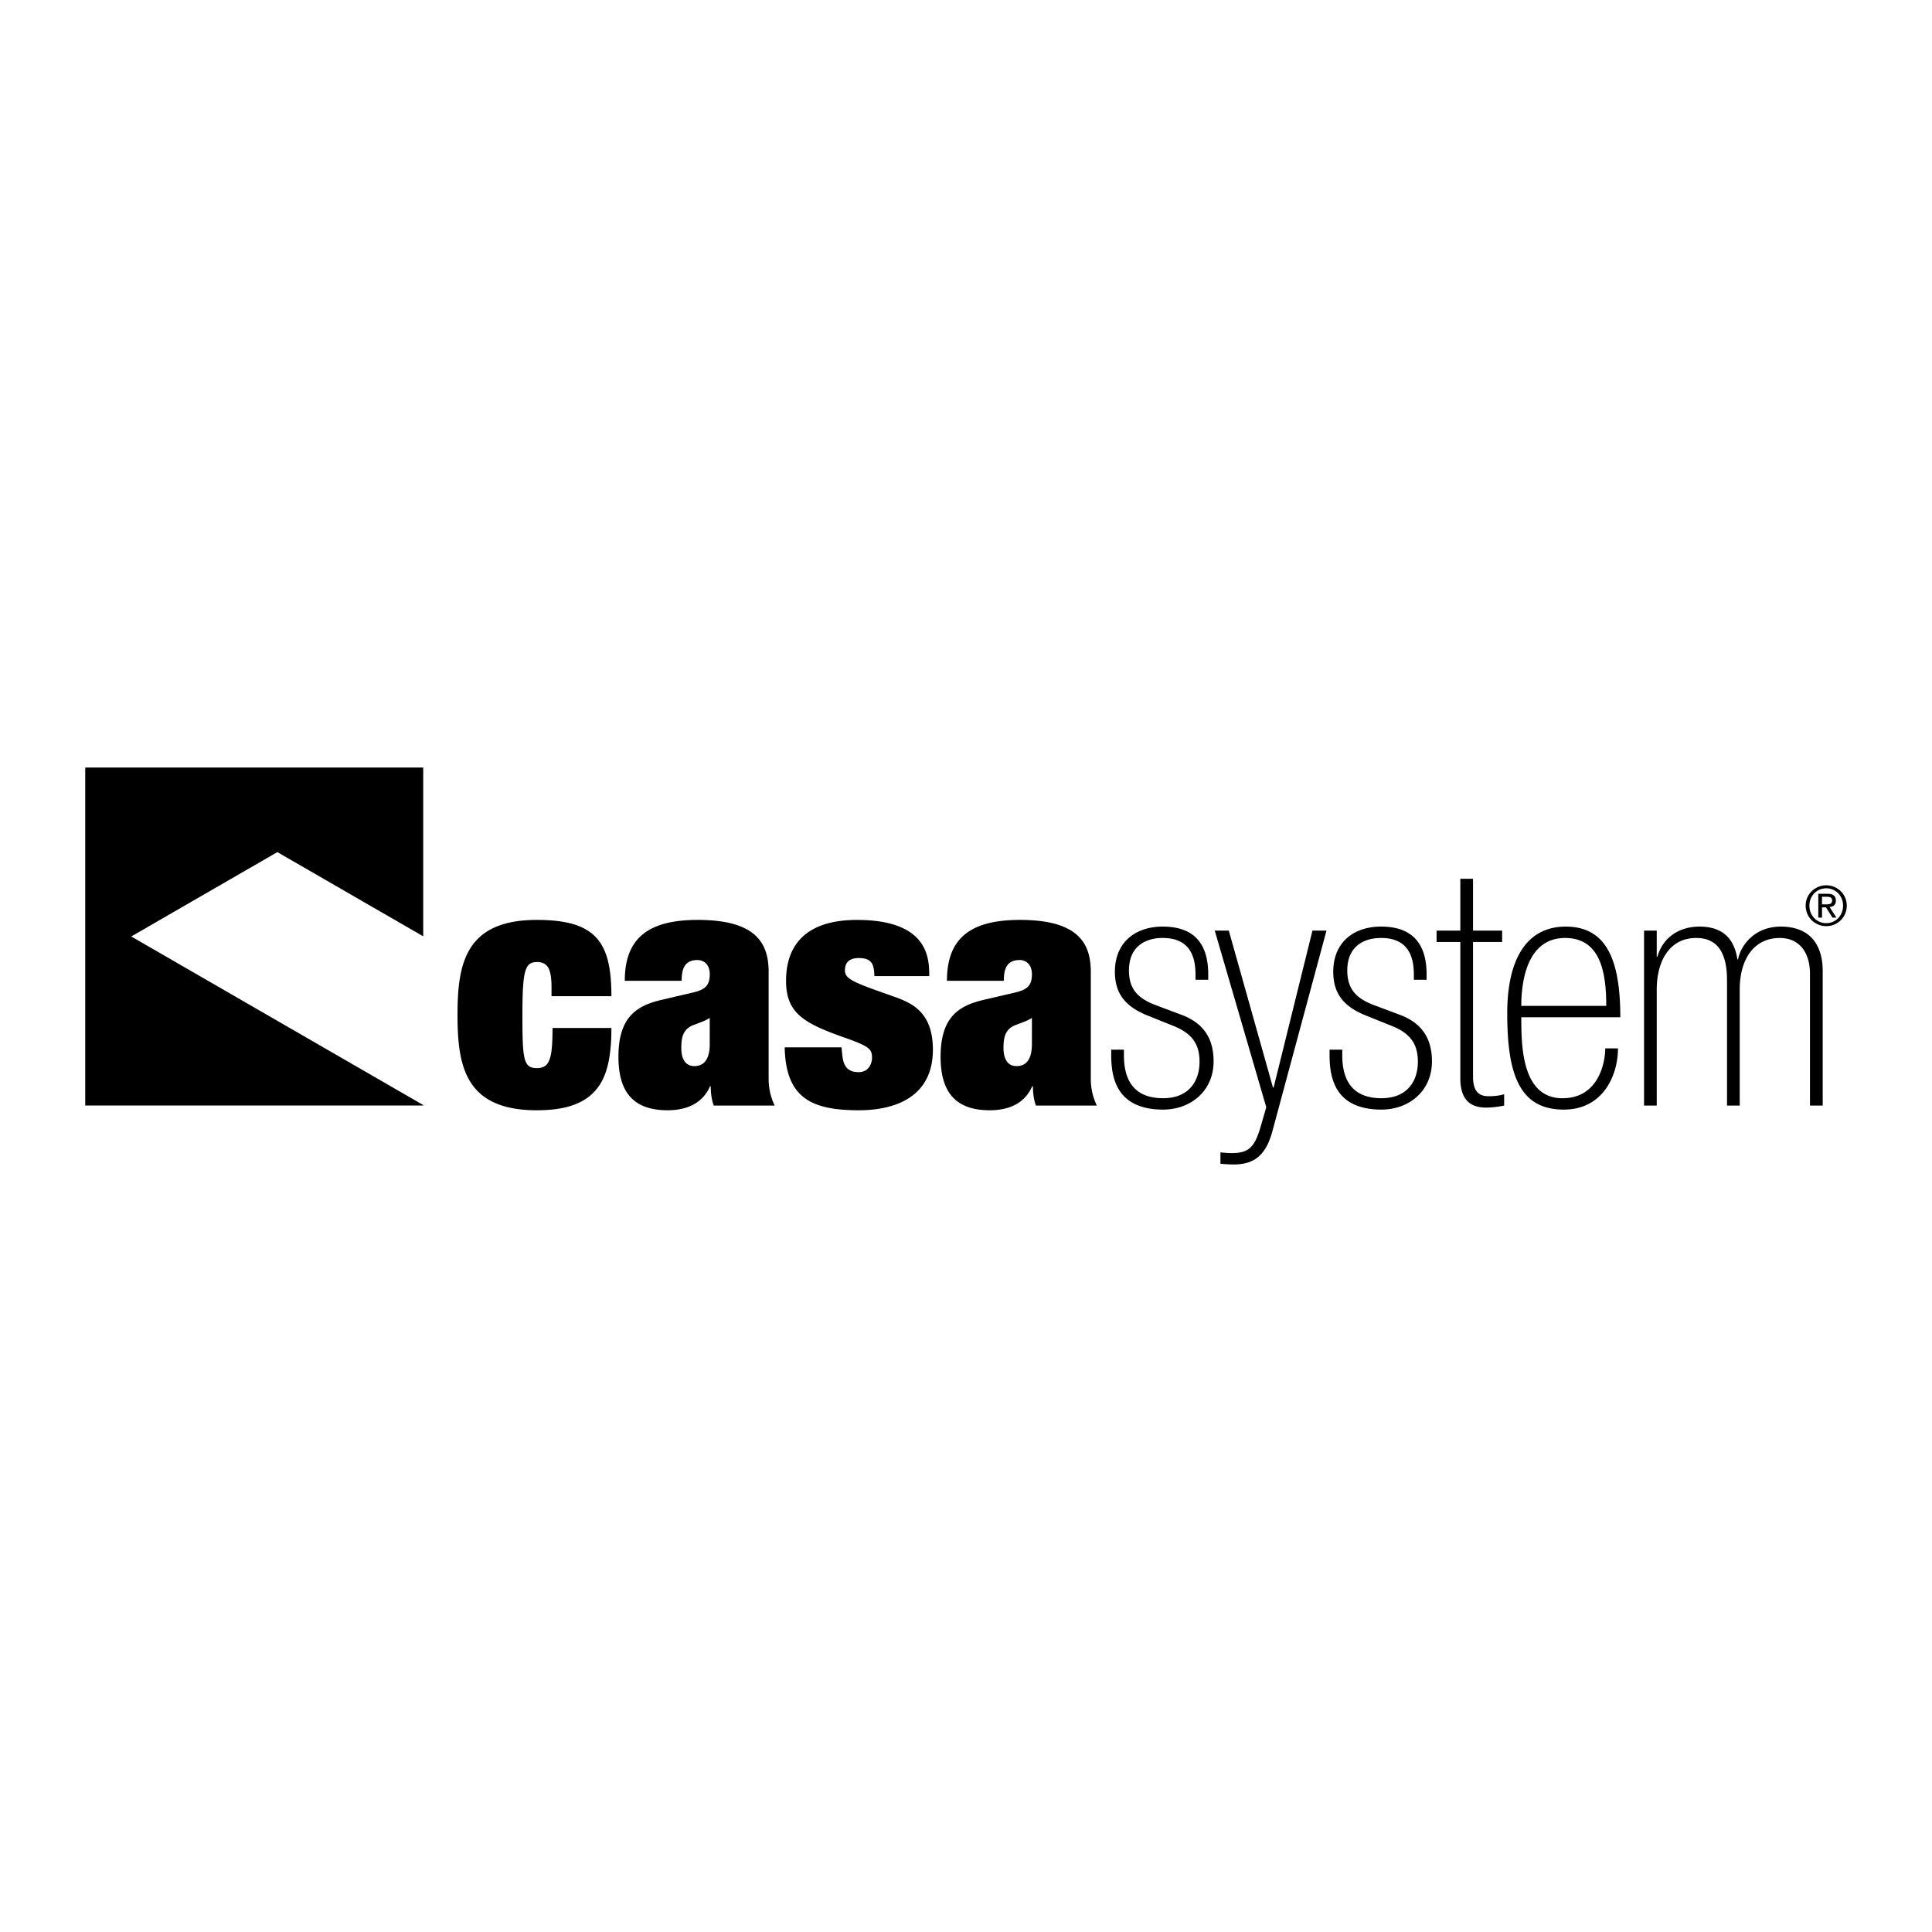 <svg xmlns="http://www.w3.org/2000/svg" width="2500" height="2500" viewBox="0 0 192.756 192.756"><g fill-rule="evenodd" clip-rule="evenodd"><path fill="#fff" d="M0 0h192.756v192.756H0V0z"/><path d="M61 99.389c0-5.407-1.535-7.609-7.443-7.609-7.143 0-7.911 4.404-7.911 9.478 0 5.107.768 9.514 7.911 9.514 2.804 0 4.673-.635 5.842-1.969 1.167-1.303 1.601-3.34 1.601-6.242h-5.874c0 3.137-.3 4.004-1.569 4.004-1.335 0-1.436-.867-1.436-5.307 0-4.506.267-5.273 1.468-5.273 1.103 0 1.437.767 1.437 2.57v.834H61zM76.688 96.986c0-2.804-1.169-5.207-7.077-5.207-5.139 0-7.276 2.001-7.276 6.074h5.675c0-1.035.199-2.07 1.567-2.07.701 0 1.236.501 1.236 1.402 0 1.168-.467 1.57-1.802 1.869l-3.004.701c-2.438.568-4.306 1.67-4.306 5.676 0 3.504 1.468 5.34 4.906 5.34 1.834 0 3.471-.635 4.238-2.404l.067.033c0 .602.067 1.27.301 1.902h6.075a6.128 6.128 0 0 1-.601-2.67V96.986h.001zm-5.876 7.176c0 1.035-.268 2.203-1.537 2.203-.899 0-1.301-.734-1.301-1.803s.167-1.902 1.235-2.303c.701-.268 1.202-.434 1.602-.701v2.604h.001zM89.071 99.389c-3.907-1.369-4.773-1.701-4.773-2.57 0-1 .701-1.234 1.369-1.234.701 0 1.067.167 1.302.5.201.301.267.836.267 1.303h5.474c0-1.669 0-5.607-7.21-5.607-5.006 0-7.076 2.435-7.076 6.074 0 3.305 1.868 4.273 6.041 5.74 2.336.836 2.537 1.104 2.537 1.971 0 .334-.201 1.402-1.335 1.402-.735 0-1.135-.268-1.369-.701-.234-.434-.268-1.002-.334-1.77h-5.675c.101 5.039 2.67 6.275 7.377 6.275 4.006 0 7.409-1.568 7.409-6.043 0-3.838-2.202-4.706-4.004-5.34zM108.83 96.986c0-2.804-1.168-5.207-7.074-5.207-5.142 0-7.278 2.001-7.278 6.074h5.675c0-1.035.201-2.07 1.568-2.07.701 0 1.234.501 1.234 1.402 0 1.168-.467 1.57-1.801 1.869l-3.004.701c-2.439.568-4.307 1.67-4.307 5.676 0 3.504 1.468 5.34 4.907 5.34 1.836 0 3.471-.635 4.238-2.404l.068.033c0 .602.066 1.27.301 1.902h6.074a6.129 6.129 0 0 1-.602-2.67V96.986h.001zm-5.875 7.176c0 1.035-.266 2.203-1.535 2.203-.9 0-1.301-.734-1.301-1.803s.166-1.902 1.234-2.303c.701-.268 1.201-.434 1.602-.701v2.604zM117.908 101.258l-2.67-1.002c-1.734-.666-2.602-1.602-2.602-3.438 0-2.303 1.533-3.237 3.371-3.237 2.869 0 3.27 2.103 3.27 3.672v.5h1.268v-.533c0-2.138-.666-4.774-4.537-4.774-2.771 0-4.775 1.601-4.775 4.506 0 2.236 1.102 3.504 3.273 4.373l2.568 1.033c1.938.768 2.604 1.902 2.604 3.572 0 1.936-1.068 3.639-3.637 3.639-2.906 0-3.906-1.803-3.906-4.273v-.568h-1.27v.469c0 2.035.334 5.508 5.176 5.508 2.77 0 5.039-1.871 5.039-4.807 0-2.371-1.068-3.837-3.172-4.64zM127.07 108.502h-.066l-4.406-15.655h-1.402l5.141 17.624-.533 1.836c-.635 2.27-1.303 2.736-2.938 2.736-.4 0-.635-.033-1.102-.066v1.137c.434.031.867.066 1.301.066 2.037 0 3.205-.869 3.871-3.273l5.408-20.059h-1.4l-3.874 15.654zM139.693 101.258l-2.67-1.002c-1.734-.666-2.605-1.602-2.605-3.438 0-2.303 1.537-3.237 3.373-3.237 2.871 0 3.27 2.103 3.27 3.672v.5h1.27v-.533c0-2.138-.668-4.774-4.539-4.774-2.771 0-4.773 1.601-4.773 4.506 0 2.236 1.102 3.504 3.271 4.373l2.57 1.033c1.936.768 2.602 1.902 2.602 3.572 0 1.936-1.066 3.639-3.637 3.639-2.904 0-3.906-1.803-3.906-4.273v-.568h-1.268v.469c0 2.035.334 5.508 5.174 5.508 2.771 0 5.041-1.871 5.041-4.807-.001-2.371-1.069-3.837-3.173-4.64zM146.965 107.434V93.982h2.904v-1.135h-2.904v-5.174h-1.268v5.174h-2.369v1.135h2.369v13.584c0 1.902.768 2.938 2.57 2.938.5 0 1.168-.066 1.803-.201v-1.133c-.568.166-1.035.199-1.57.199-.732 0-1.535-.267-1.535-1.935zM156.217 92.447c-3.938 0-5.84 3.304-5.84 8.645 0 5.941 1.135 9.613 5.641 9.613 3.939 0 5.408-3.439 5.408-6.107h-1.27c0 1.301-.602 4.973-4.271 4.973-4.074 0-4.105-5.273-4.105-8.078h9.879c-.001-5.642-1.337-9.046-5.442-9.046zm-.065 1.135c3.604 0 4.104 3.604 4.104 6.776h-8.477c0-2.27.5-6.776 4.373-6.776zM177.678 92.447c-2.738 0-4.041 2.003-4.273 3.271h-.066c-.234-1.603-1.068-3.271-3.773-3.271-2.168 0-3.705 1.201-4.205 3.004h-.068v-2.604h-1.266v17.456h1.266v-11.58c0-2.738 1.203-5.141 3.939-5.141 2.205 0 3.072 1.603 3.072 4.206v12.516h1.268v-11.58c0-3.005 1.402-5.141 4.006-5.141 1.803 0 3.004 1.269 3.004 3.604v13.117h1.27V96.885c-.002-2.77-1.405-4.438-4.174-4.438zM182.207 88.327c-1.115 0-2.055.877-2.055 2.027 0 1.171.939 2.048 2.055 2.048a2.032 2.032 0 0 0 2.045-2.048c0-1.15-.932-2.027-2.045-2.027zm0 3.776c-.953 0-1.682-.753-1.682-1.749 0-.977.729-1.728 1.682-1.728.943 0 1.676.751 1.676 1.728 0 .996-.733 1.749-1.676 1.749z"/><path d="M183.168 89.853c0-.458-.268-.682-.834-.682h-.922v2.381h.371v-1.024h.393l.648 1.024h.398l-.682-1.052c.356-.038.628-.217.628-.647zm-.998.376h-.387v-.759h.49c.25 0 .523.049.523.366.001.375-.3.393-.626.393zM8.504 110.299h33.721v-.049L13.093 93.432l14.58-8.417 14.552 8.402V76.578H8.504v33.721z"/></g></svg>